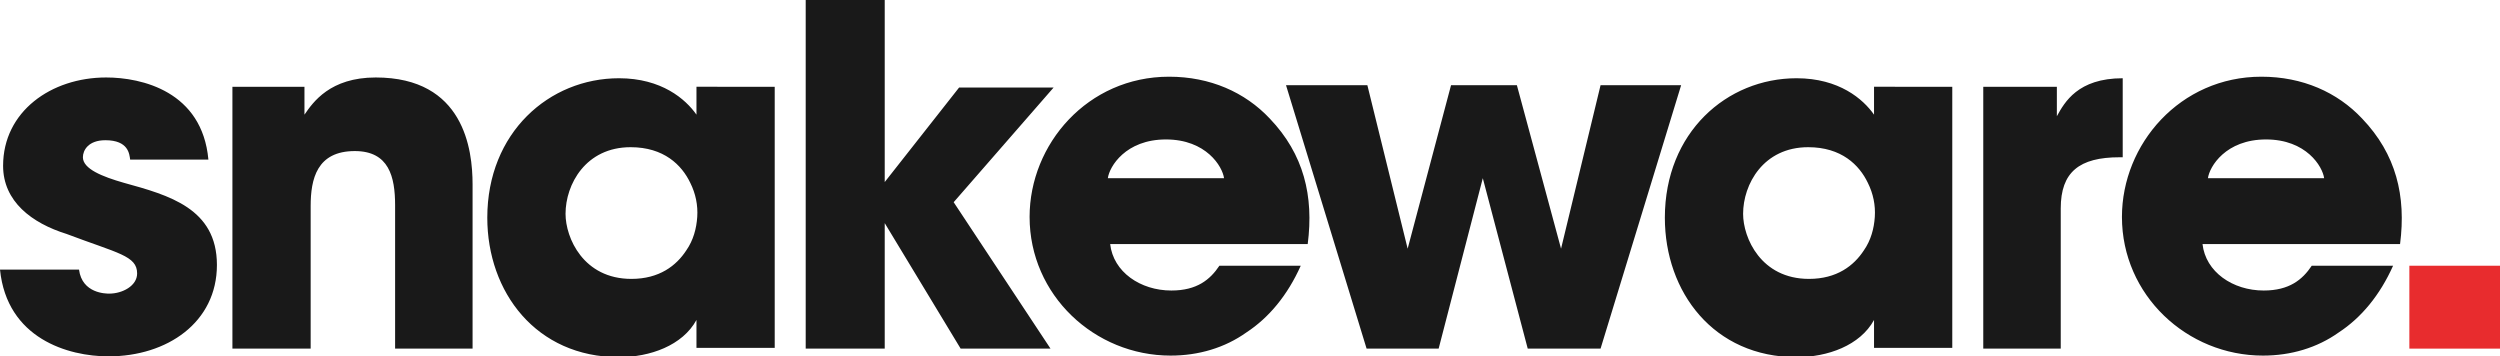 <?xml version="1.0" encoding="utf-8"?>
<!-- Generator: Adobe Illustrator 23.0.4, SVG Export Plug-In . SVG Version: 6.00 Build 0)  -->
<svg version="1.1" id="Layer_1" xmlns="http://www.w3.org/2000/svg" xmlns:xlink="http://www.w3.org/1999/xlink" x="0px" y="0px"
	 viewBox="0 0 322.7 46" style="enable-background:new 0 0 322.7 46;" xml:space="preserve">
<style type="text/css">
	.st0{fill:#E82C2E;}
	.st1{fill-rule:evenodd;clip-rule:evenodd;fill:#191919;}
</style>
<path class="st0" d="M311,34.3h11.7V45H311V34.3z"/>
<path class="st1" d="M26.9,20.6H16.8c-0.1-0.7-0.2-2.5-3.2-2.5c-2.2,0-2.9,1.3-2.9,2.2c0,1.5,2.5,2.5,5.3,3.3
	c5.8,1.6,12,3.3,12,10.6C28,41.6,21.6,46,14,46C8.8,46,0.9,43.7,0,34.8h10.2c0.4,3.1,3.5,3.1,3.9,3.1c1.7,0,3.6-1,3.6-2.6
	c0-2.3-2.5-2.6-9.1-5.1c-4.5-1.4-8.2-4.2-8.2-8.8c0-7,6.2-11.4,13.3-11.4C18.3,10,26.1,11.8,26.9,20.6z M30,45V11.2h9.3v3.6
	c1.1-1.6,3.3-4.8,9.2-4.8C59.9,10,61,19.3,61,23.8V45H51V26.5c0-3.7-0.8-7-5.2-7c-4.9,0-5.7,3.6-5.7,7.1V45H30z M100,11.2v33.7H89.9
	v-3.6c-1.8,3.3-6,4.8-10,4.8c-10.7,0-17-8.4-17-18c0-11,8-18,17-18c5.5,0,8.6,2.7,10,4.7v-3.6L100,11.2z M73,27.6
	c0,3.1,2.3,8.4,8.5,8.4c3.6,0,5.8-1.7,7.1-3.7c0.9-1.3,1.3-2.8,1.4-4.3s-0.2-3-0.9-4.4C88,21.3,85.7,19,81.4,19
	C75.6,19,73,23.8,73,27.6z M104,45V0h10.2v23.5l9.6-12.2H136l-12.9,14.8L135.6,45H124l-9.8-16.2V45H104z M168.8,31.5h-25.5
	c0.4,3.6,3.9,6,7.9,6c3.3,0,5-1.4,6.2-3.2h10.5c-1.7,3.8-4.1,6.7-7,8.6c-2.8,2-6.2,3-9.8,3c-9.8,0-18.2-7.8-18.2-17.9
	c0-9.4,7.5-18.1,18-18.1c5.3,0,9.8,2,13,5.4C168.3,19.9,169.6,25.3,168.8,31.5L168.8,31.5z M143,23h15c-0.2-1.5-2.3-5-7.5-5
	S143.2,21.5,143,23z M176.4,45L166,11h10.5l5.2,21.1l5.6-21.1h8.5l5.7,21.1l5.1-21.1H217l-10.4,34h-9.4l-5.8-22l-5.7,22H176.4z
	 M252,11.2v33.7h-10.1v-3.6c-1.8,3.3-6,4.8-10,4.8c-10.7,0-17-8.4-17-18c0-11,8-18,17-18c5.5,0,8.6,2.7,10,4.7v-3.6L252,11.2z
	 M225,27.6c0,3.1,2.3,8.4,8.5,8.4c3.6,0,5.8-1.7,7.1-3.7c0.9-1.3,1.3-2.8,1.4-4.3s-0.2-3-0.9-4.4c-1.1-2.3-3.4-4.6-7.7-4.6
	C227.6,19,225,23.8,225,27.6L225,27.6z M256,45V11.2h9.5V15c1-1.8,2.7-4.9,8.5-4.9v10.2h-0.4c-5.2,0-7.6,1.9-7.6,6.6V45H256z
	 M309.8,31.5h-25.5c0.4,3.6,3.9,6,7.9,6c3.3,0,5-1.4,6.2-3.2h10.5c-1.7,3.8-4.1,6.7-7,8.6c-2.8,2-6.2,3-9.8,3
	c-9.8,0-18.2-7.8-18.2-17.9c0-9.4,7.5-18.1,18-18.1c5.3,0,9.8,2,13,5.4C309.3,19.9,310.6,25.3,309.8,31.5z M285,23h15
	c-0.2-1.5-2.3-5-7.5-5S285.2,21.5,285,23z"/>
</svg>
